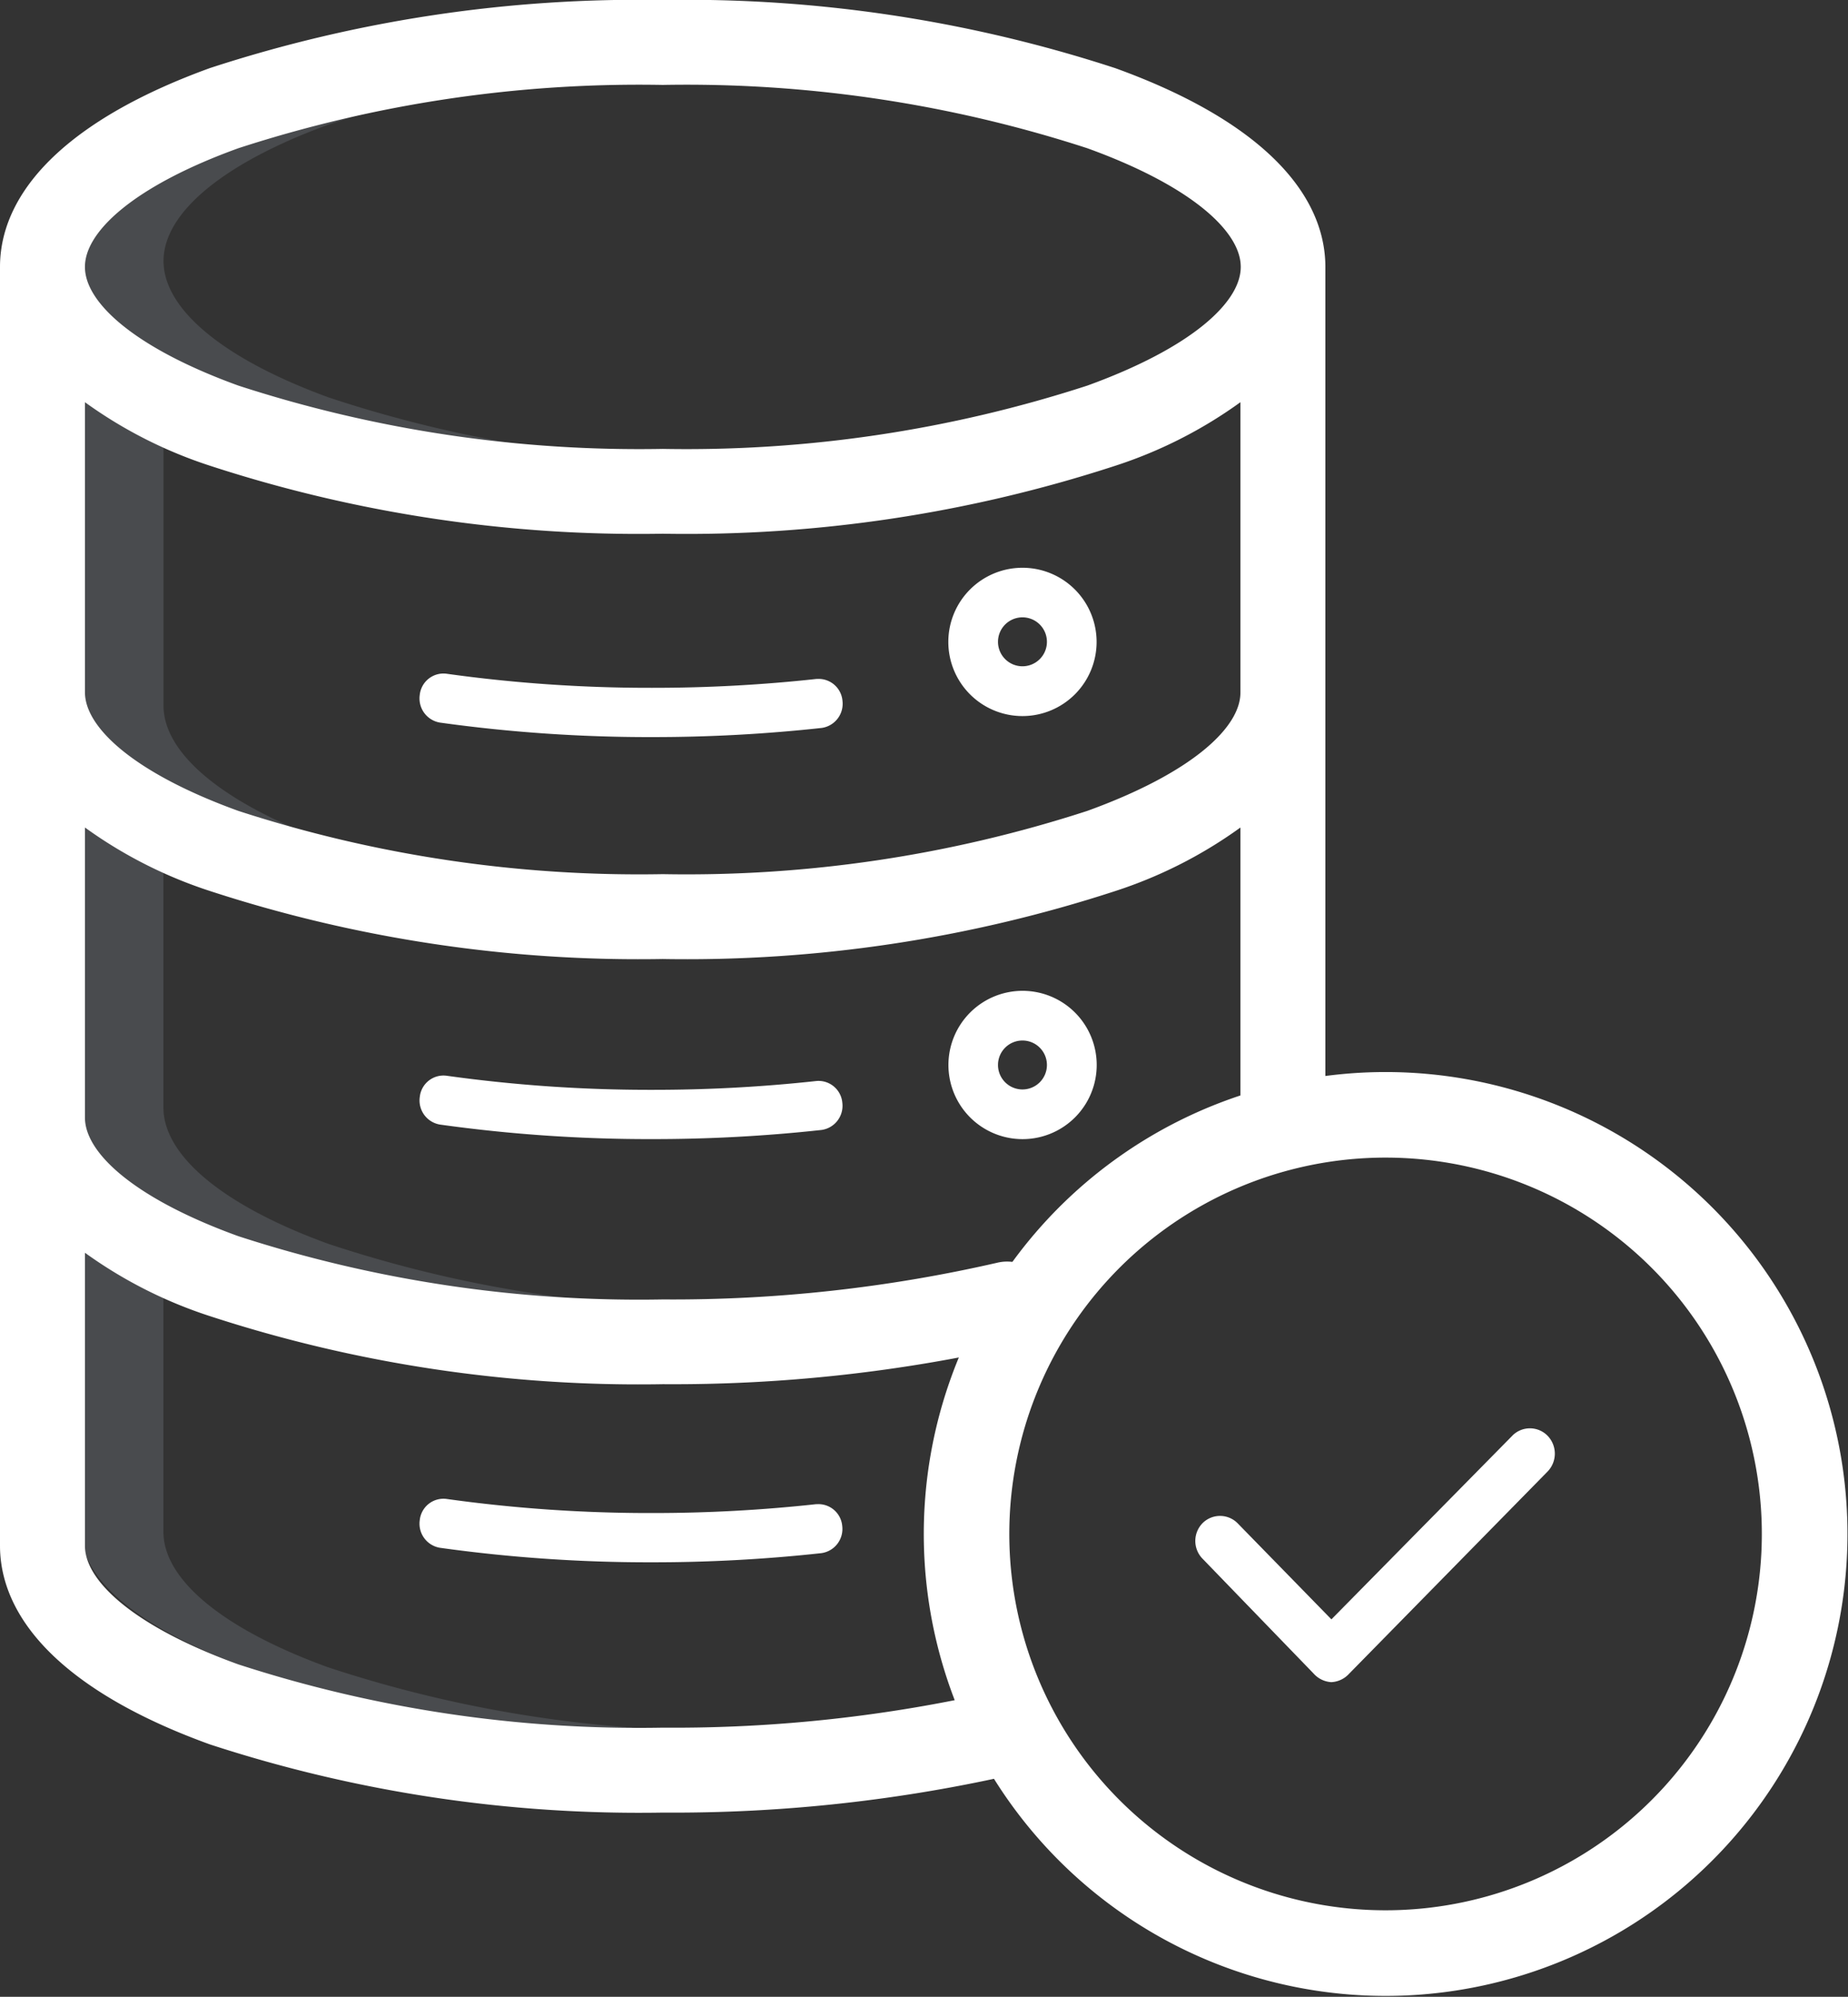 <svg xmlns="http://www.w3.org/2000/svg" width="52.346" height="56.549" viewBox="0 0 52.346 56.549">
  <rect x="0" y="0" width="52.346" height="56.549" fill="#333333" stroke="none"/>
  <g id="database" transform="translate(0.5 0.5)">
    <path id="Path" d="M10.036,11.576C7.071,10.492,5.37,9.085,5.37,7.716s1.7-2.776,4.666-3.86A35.521,35.521,0,0,1,21.011,2.04c-.387-.009-.776-.016-1.167-.016A36.705,36.705,0,0,0,7.7,3.856C4.737,4.94,3.036,6.347,3.036,7.716s1.7,2.776,4.666,3.86a36.709,36.709,0,0,0,12.142,1.832c.392,0,.78-.007,1.167-.016A35.524,35.524,0,0,1,10.036,11.576Z" transform="translate(-1.238 -0.825)" fill="rgba(212,225,244,0.14)"/>
    <path id="Path-2" data-name="Path" d="M10.036,30.353C7.071,29.271,5.37,27.865,5.37,26.5V18.775A9.826,9.826,0,0,1,3.036,17.2V26.5c0,1.368,1.7,2.774,4.666,3.856a36.747,36.747,0,0,0,12.143,1.83c.392,0,.78-.006,1.167-.016A35.575,35.575,0,0,1,10.036,30.353Z" transform="translate(-1.238 -7.016)" fill="rgba(212,225,244,0.14)"/>
    <path id="Path-3" data-name="Path" d="M10.026,49.579C7.065,48.5,5.367,47.091,5.367,45.722V38a9.81,9.81,0,0,1-2.331-1.572v9.294c0,1.369,1.7,2.774,4.659,3.857a36.67,36.67,0,0,0,12.126,1.829q.6,0,1.191-.015A35.5,35.5,0,0,1,10.026,49.579Z" transform="translate(-1.238 -14.858)" fill="rgba(212,225,244,0.14)"/>
    <path id="Path-4" data-name="Path" d="M10.025,69.827c-2.96-1.076-4.658-2.474-4.658-3.835V58.23a9.81,9.81,0,0,1-2.331-1.564v9.325c0,1.361,1.7,2.759,4.658,3.835a36.829,36.829,0,0,0,12.123,1.819q.6,0,1.194-.015A35.669,35.669,0,0,1,10.025,69.827Z" transform="translate(-1.238 -23.112)" fill="rgba(212,225,244,0.14)"/>
    <path id="Shape" d="M18.275,50.332a42.921,42.921,0,0,0,9.993-1.105.7.7,0,1,0-.334-1.365,41.494,41.494,0,0,1-9.659,1.065A37.2,37.2,0,0,1,6.089,47.108c-2.976-1.076-4.683-2.474-4.683-3.835V33.949A12.28,12.28,0,0,0,5.61,36.3a38.622,38.622,0,0,0,12.665,1.9,43.037,43.037,0,0,0,9.917-1.087.7.7,0,1,0-.33-1.366A41.6,41.6,0,0,1,18.275,36.8,37.209,37.209,0,0,1,6.088,34.981c-2.976-1.076-4.682-2.474-4.682-3.835V21.905a12.289,12.289,0,0,0,4.2,2.354,38.622,38.622,0,0,0,12.665,1.9,38.622,38.622,0,0,0,12.665-1.9,12.289,12.289,0,0,0,4.2-2.353v9.06h1.406V7.059c0-2.016-1.992-3.846-5.611-5.155A38.614,38.614,0,0,0,18.275,0,38.614,38.614,0,0,0,5.611,1.9C1.992,3.212,0,5.043,0,7.059V43.273c0,2.017,1.992,3.848,5.61,5.156A38.622,38.622,0,0,0,18.275,50.332ZM30.462,22.937a37.207,37.207,0,0,1-12.187,1.819A37.207,37.207,0,0,1,6.088,22.937C3.113,21.861,1.406,20.463,1.406,19.1V9.861a12.292,12.292,0,0,0,4.2,2.354,38.614,38.614,0,0,0,12.665,1.9,38.614,38.614,0,0,0,12.665-1.9,12.286,12.286,0,0,0,4.2-2.354V19.1C35.145,20.463,33.438,21.861,30.462,22.937ZM6.089,3.225a37.192,37.192,0,0,1,12.186-1.82,37.193,37.193,0,0,1,12.186,1.82C33.438,4.3,35.145,5.7,35.145,7.059s-1.707,2.757-4.683,3.834a37.2,37.2,0,0,1-12.186,1.82,37.2,37.2,0,0,1-12.186-1.82C3.113,9.816,1.406,8.419,1.406,7.059S3.113,4.3,6.089,3.225Z" transform="translate(0 0)" fill="#fff" stroke="#fff" stroke-width="1"/>
    <path id="Path-5" data-name="Path" d="M30.476,31.521a42.569,42.569,0,0,1-4.665.252,41.573,41.573,0,0,1-5.829-.4.675.675,0,0,0-.75.6.693.693,0,0,0,.568.784,42.877,42.877,0,0,0,6.01.411,43.858,43.858,0,0,0,4.807-.259.691.691,0,0,0,.589-.766.677.677,0,0,0-.73-.62Z" transform="translate(-7.842 -12.794)" fill="#fff"/>
    <path id="Shape-2" data-name="Shape" d="M46.621,26.31a2.1,2.1,0,1,0,2.1,2.1A2.1,2.1,0,0,0,46.621,26.31Zm0,2.79a.693.693,0,1,1,.693-.693.693.693,0,0,1-.693.693Z" transform="translate(-18.159 -10.731)" fill="#fff"/>
    <path id="Path-6" data-name="Path" d="M30.476,50.749A42.564,42.564,0,0,1,25.813,51a41.539,41.539,0,0,1-5.826-.4.675.675,0,0,0-.754.6.692.692,0,0,0,.573.784,42.858,42.858,0,0,0,6.008.411,43.836,43.836,0,0,0,4.8-.259.69.69,0,0,0,.588-.765A.677.677,0,0,0,30.476,50.749Z" transform="translate(-7.842 -20.636)" fill="#fff"/>
    <path id="Shape-3" data-name="Shape" d="M44.524,48.645a2.1,2.1,0,1,0,2.1-2.1,2.1,2.1,0,0,0-2.1,2.1Zm2.79,0a.693.693,0,1,1-.693-.693A.693.693,0,0,1,47.314,48.645Z" transform="translate(-18.159 -18.985)" fill="#fff"/>
    <path id="Path-7" data-name="Path" d="M30.47,70.987a42.487,42.487,0,0,1-4.661.252,41.5,41.5,0,0,1-5.823-.4.675.675,0,0,0-.754.6.692.692,0,0,0,.572.784,42.811,42.811,0,0,0,6,.411,43.79,43.79,0,0,0,4.8-.259.69.69,0,0,0,.595-.766.676.676,0,0,0-.736-.619Z" transform="translate(-7.842 -28.89)" fill="#fff"/>
    <path id="Shape-4" data-name="Shape" d="M55.082,49.583A12.582,12.582,0,1,0,67.445,59.823,12.585,12.585,0,0,0,55.082,49.583Zm0,23.739A11.158,11.158,0,1,1,65.1,67.076a11.159,11.159,0,0,1-10.019,6.246Z" transform="translate(-16.334 -19.223)" fill="#fff" stroke="#fff" stroke-width="1"/>
    <path id="Path-8" data-name="Path" d="M63.631,65.979,58.5,71.186,55.84,68.461a.7.7,0,0,0-.989,0,.72.72,0,0,0-.008,1L58,72.725a.725.725,0,0,0,.5.239h0a.726.726,0,0,0,.5-.237L64.623,67a.728.728,0,0,0,0-1.014.7.7,0,0,0-.993-.007Z" transform="translate(-21.287 -25.826)" fill="#fff"/>
  </g>
</svg>
